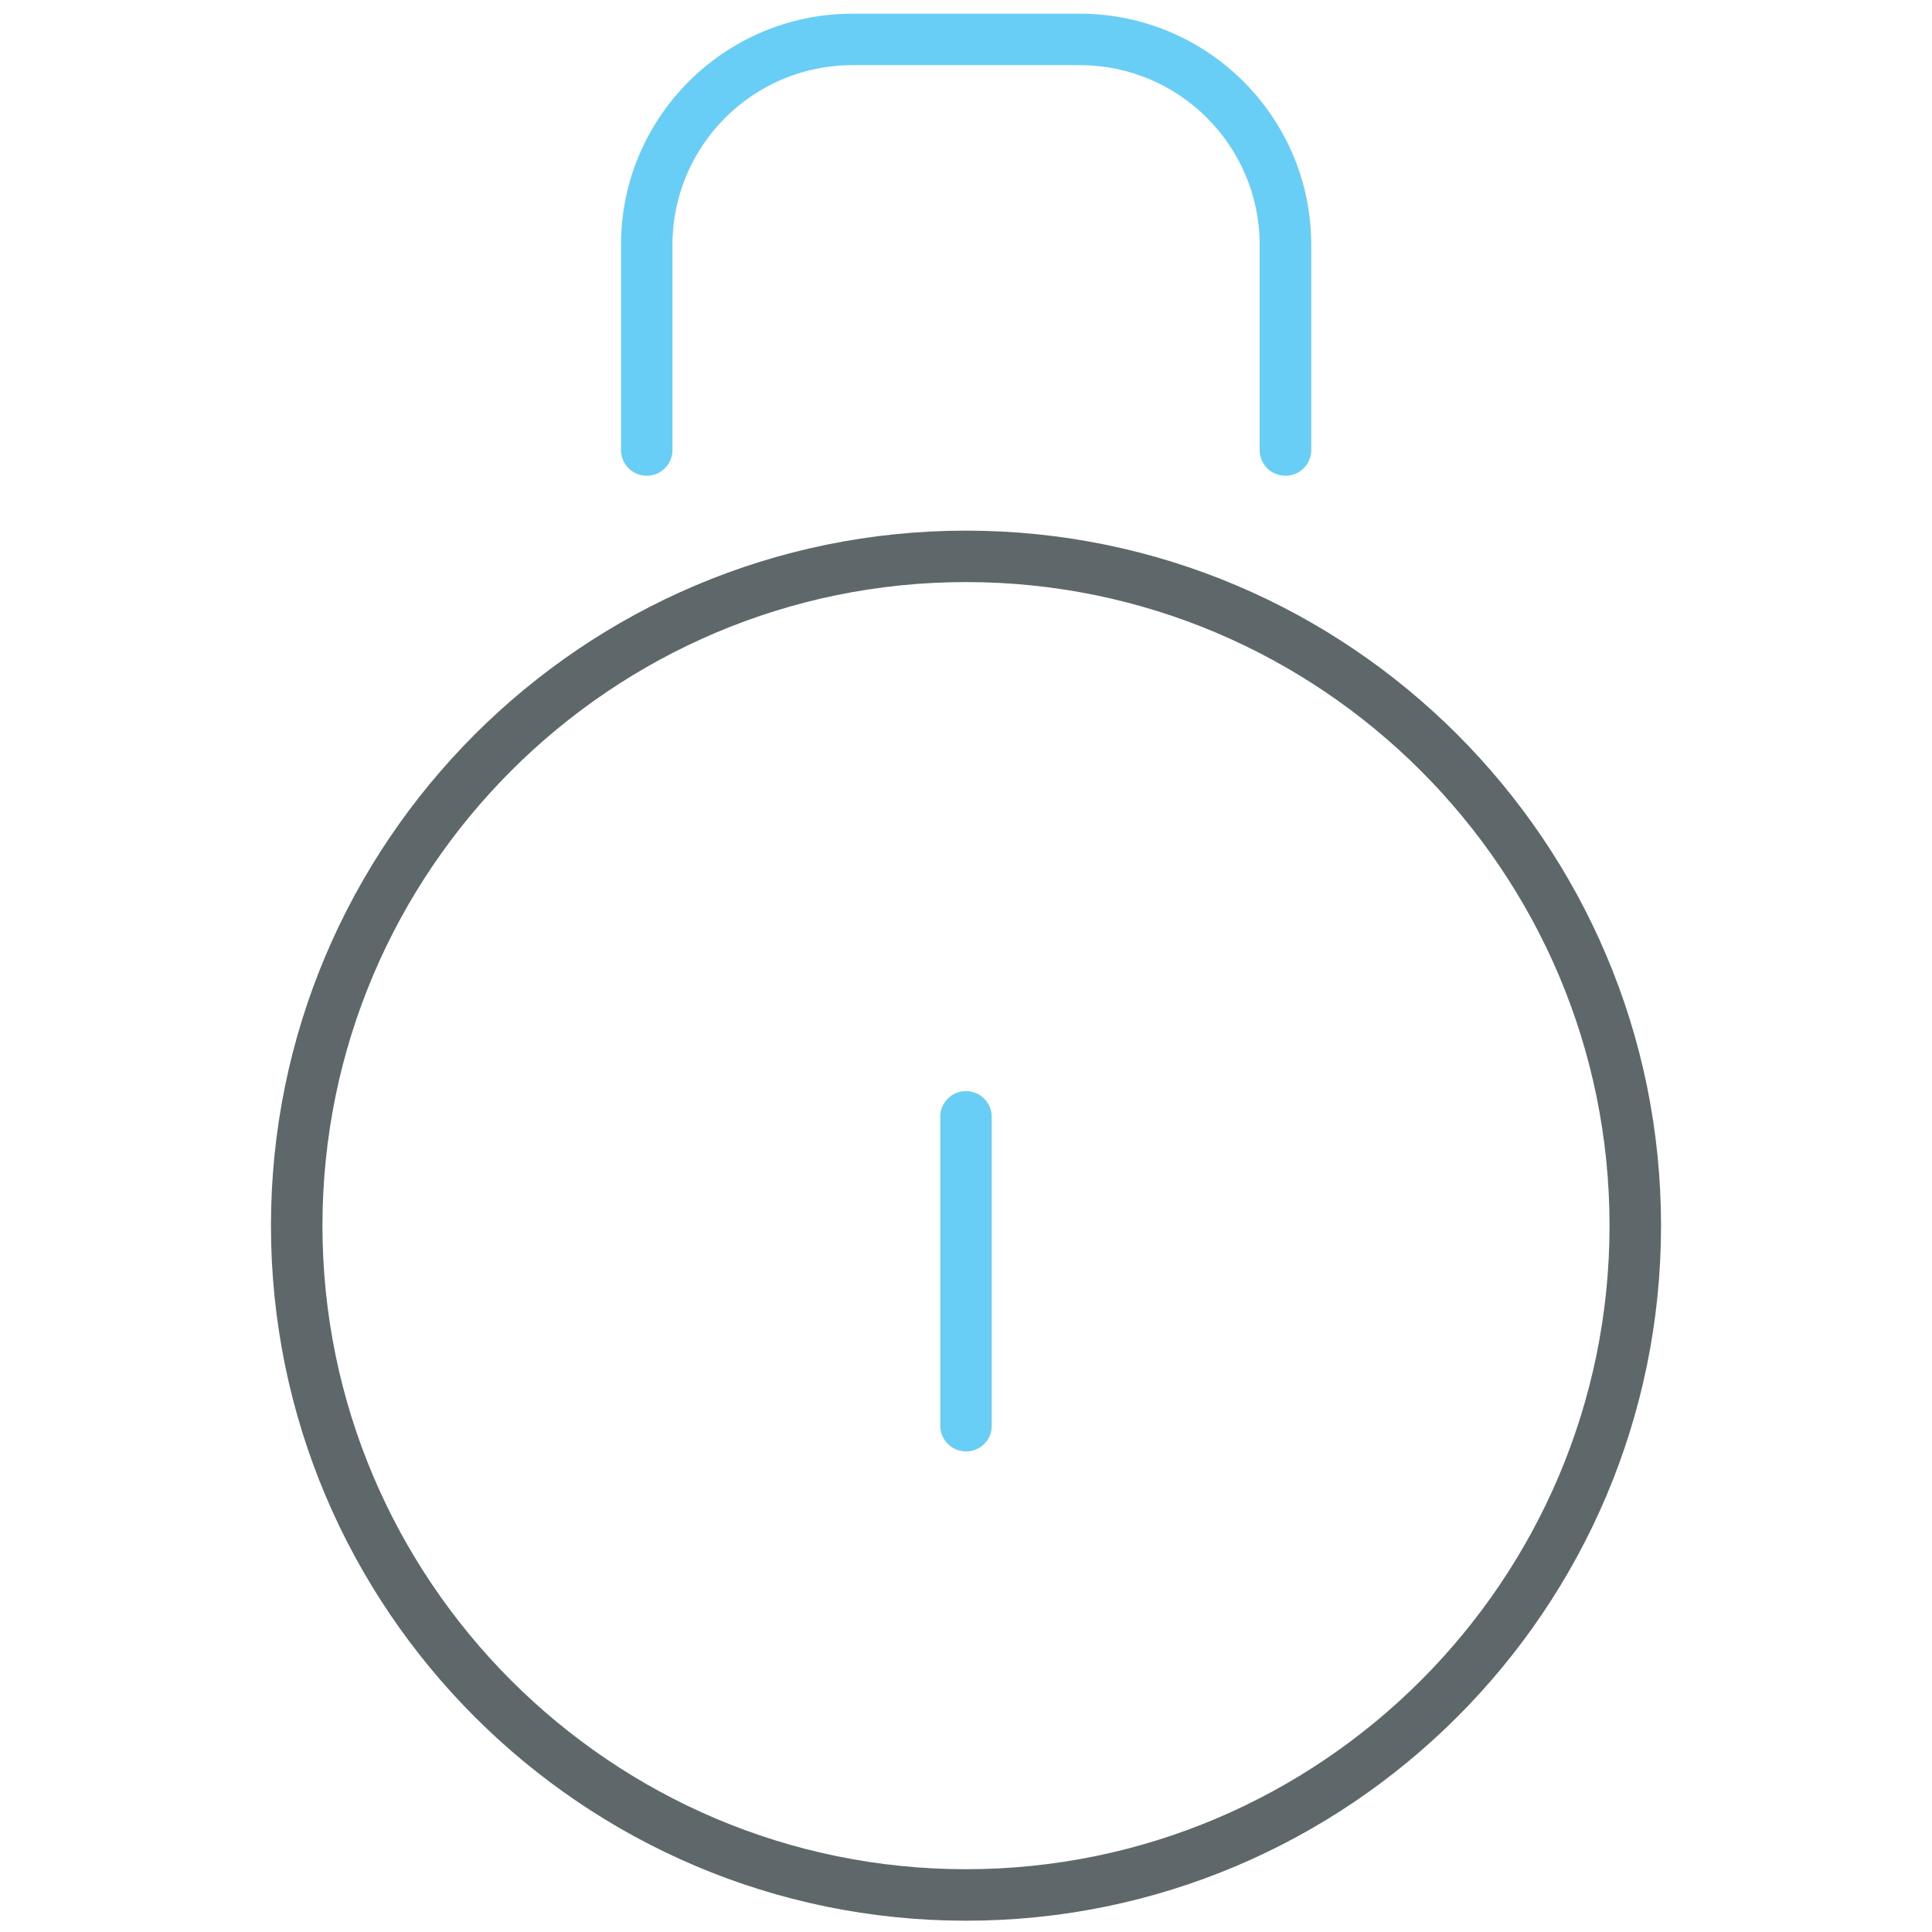<!-- Generated by IcoMoon.io -->
<svg version="1.1" xmlns="http://www.w3.org/2000/svg" width="32" height="32" viewBox="0 0 32 32">
<title>lock</title>
<path fill="#5e686b" d="M16 31.813c-6.348 0-11.512-5.164-11.512-11.512s5.164-11.512 11.512-11.512c6.348 0 11.512 5.164 11.512 11.512s-5.164 11.512-11.512 11.512zM16 9.641c-5.878 0-10.659 4.782-10.659 10.659s4.782 10.66 10.659 10.66c5.878 0 10.659-4.782 10.659-10.66s-4.782-10.659-10.659-10.659z"></path>
<path id="svg-ico" fill="#68cef5" d="M16 24.040c-0.236 0-0.426-0.191-0.426-0.426v-5.116c0-0.236 0.191-0.426 0.426-0.426s0.426 0.191 0.426 0.426v5.117c0 0.236-0.191 0.426-0.426 0.426z"></path>
<path id="svg-ico" fill="#68cef5" d="M21.29 7.88c-0.236 0-0.426-0.191-0.426-0.426v-3.4c0-1.641-1.337-2.975-2.979-2.975h-3.768c-1.643 0-2.979 1.334-2.979 2.975v3.4c0 0.236-0.191 0.426-0.426 0.426s-0.426-0.191-0.426-0.426v-3.4c0-2.11 1.719-3.827 3.832-3.827h3.768c2.113 0 3.832 1.717 3.832 3.827v3.4c-0 0.236-0.191 0.426-0.427 0.426z"></path>
</svg>
